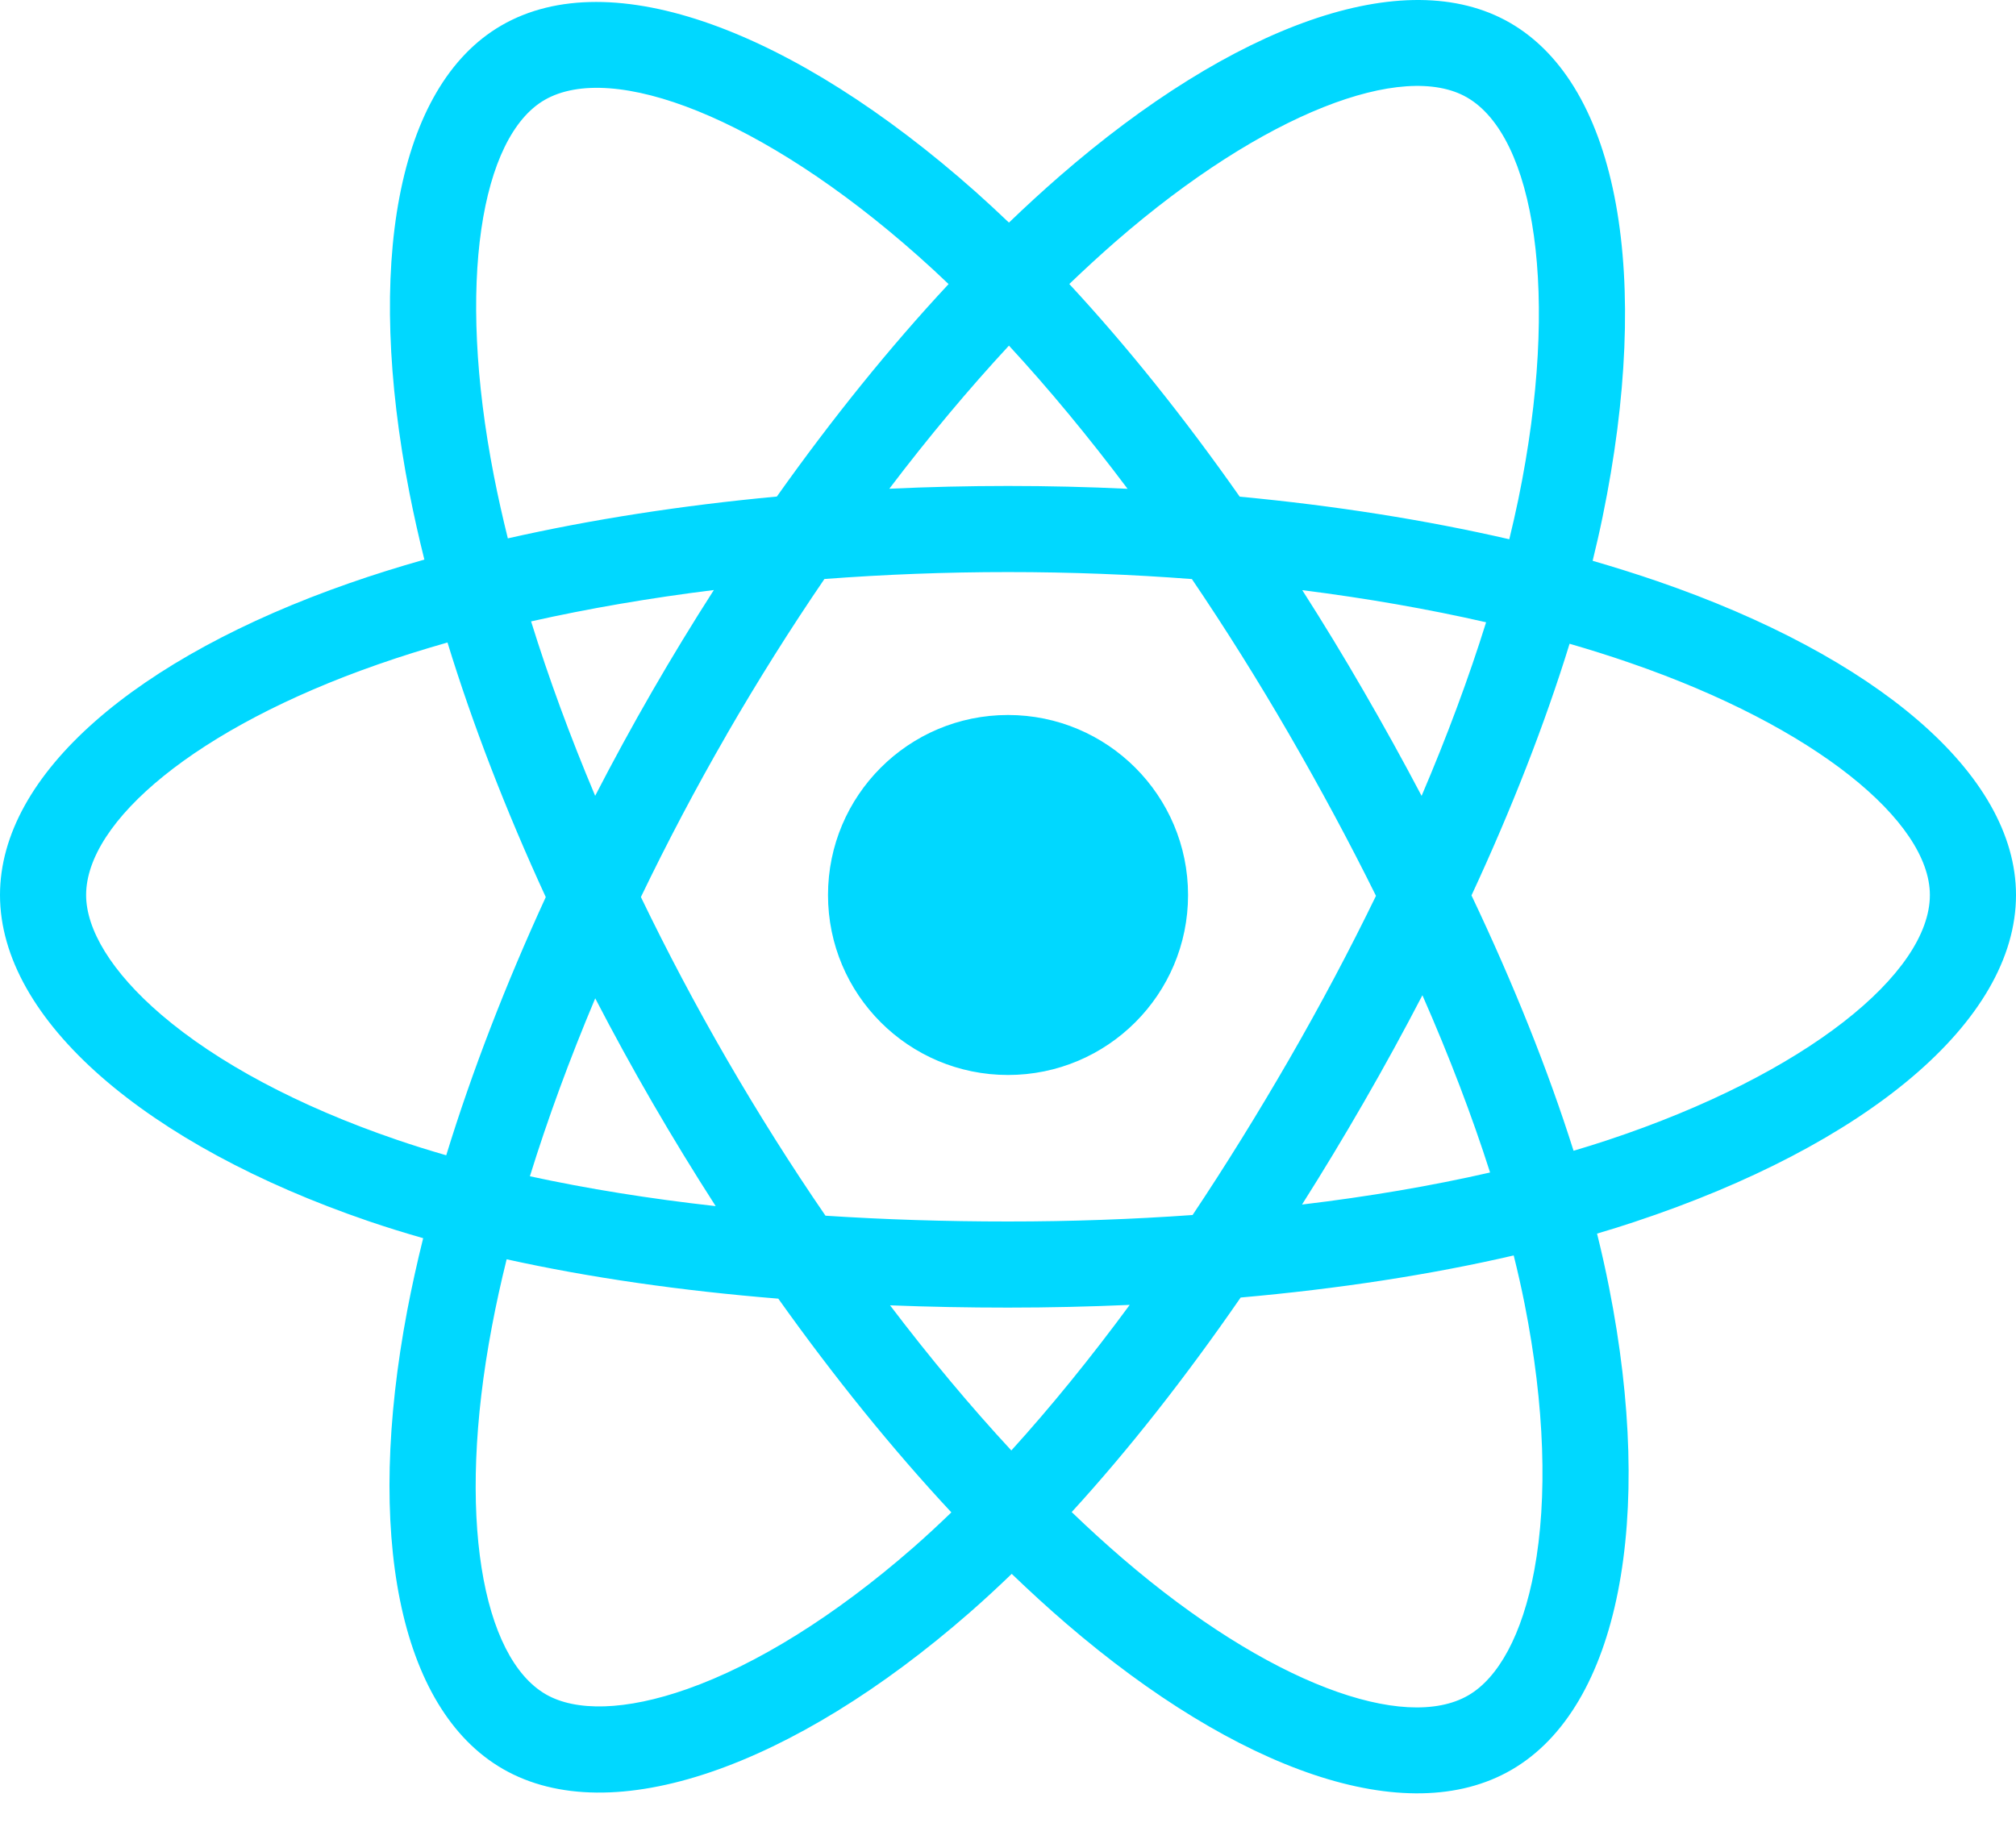 <svg width="32" height="29" viewBox="0 0 32 29" fill="none" xmlns="http://www.w3.org/2000/svg">
<g clip-path="url(#clip0_302_668)">
<path d="M26.31 9.228C25.979 9.114 25.634 9.006 25.28 8.903C25.338 8.666 25.392 8.431 25.439 8.201C26.219 4.416 25.709 1.366 23.968 0.362C22.299 -0.6 19.569 0.403 16.812 2.803C16.547 3.034 16.281 3.278 16.015 3.534C15.838 3.365 15.661 3.201 15.485 3.044C12.595 0.479 9.698 -0.603 7.959 0.404C6.291 1.37 5.797 4.236 6.499 7.824C6.567 8.17 6.646 8.524 6.736 8.884C6.326 9 5.93 9.124 5.552 9.256C2.164 10.437 0 12.288 0 14.209C0 16.192 2.323 18.181 5.851 19.387C6.13 19.482 6.419 19.572 6.717 19.657C6.62 20.047 6.536 20.428 6.465 20.8C5.796 24.325 6.319 27.124 7.982 28.083C9.7 29.074 12.584 28.055 15.391 25.601C15.613 25.407 15.836 25.201 16.059 24.986C16.348 25.264 16.637 25.528 16.924 25.775C19.644 28.115 22.33 29.06 23.991 28.098C25.708 27.105 26.266 24.098 25.541 20.44C25.486 20.16 25.422 19.875 25.35 19.584C25.552 19.525 25.751 19.463 25.945 19.398C29.613 18.183 32 16.218 32 14.209C32 12.281 29.767 10.418 26.31 9.228ZM25.515 18.101C25.34 18.159 25.16 18.215 24.977 18.269C24.572 16.987 24.026 15.624 23.357 14.215C23.995 12.84 24.521 11.494 24.914 10.22C25.242 10.315 25.559 10.415 25.866 10.521C28.827 11.54 30.633 13.047 30.633 14.209C30.633 15.445 28.682 17.051 25.515 18.101ZM24.201 20.705C24.521 22.323 24.566 23.785 24.354 24.929C24.164 25.956 23.78 26.641 23.306 26.915C22.298 27.499 20.142 26.74 17.816 24.739C17.549 24.509 17.28 24.264 17.011 24.005C17.913 23.019 18.814 21.872 19.693 20.599C21.24 20.462 22.702 20.238 24.027 19.931C24.093 20.195 24.151 20.453 24.201 20.705ZM10.909 26.814C9.924 27.162 9.139 27.172 8.665 26.899C7.656 26.317 7.236 24.069 7.809 21.055C7.874 20.709 7.952 20.355 8.042 19.992C9.353 20.282 10.804 20.491 12.354 20.617C13.24 21.862 14.167 23.008 15.101 24.01C14.897 24.207 14.694 24.395 14.492 24.572C13.25 25.657 12.006 26.427 10.909 26.814ZM6.294 18.093C4.733 17.56 3.445 16.867 2.561 16.11C1.768 15.431 1.367 14.756 1.367 14.209C1.367 13.043 3.104 11.557 6.002 10.547C6.353 10.424 6.721 10.309 7.103 10.2C7.503 11.503 8.029 12.865 8.663 14.242C8.021 15.639 7.488 17.023 7.083 18.341C6.811 18.262 6.547 18.18 6.294 18.093ZM7.841 7.561C7.239 4.488 7.639 2.169 8.644 1.587C9.715 0.968 12.082 1.851 14.577 4.067C14.736 4.208 14.896 4.356 15.057 4.51C14.127 5.508 13.209 6.645 12.331 7.883C10.826 8.023 9.385 8.247 8.061 8.547C7.978 8.212 7.904 7.883 7.841 7.561ZM21.644 10.969C21.328 10.422 21.003 9.888 20.671 9.369C21.692 9.498 22.67 9.669 23.589 9.879C23.313 10.763 22.97 11.687 22.565 12.635C22.275 12.084 21.968 11.528 21.644 10.969ZM16.015 5.487C16.646 6.17 17.277 6.933 17.898 7.76C17.273 7.73 16.639 7.715 16 7.715C15.367 7.715 14.738 7.73 14.116 7.759C14.738 6.939 15.375 6.178 16.015 5.487ZM10.35 10.979C10.034 11.527 9.733 12.08 9.447 12.634C9.049 11.69 8.708 10.761 8.43 9.865C9.343 9.66 10.317 9.493 11.331 9.367C10.995 9.891 10.667 10.429 10.35 10.979ZM11.36 19.148C10.312 19.031 9.324 18.872 8.411 18.674C8.694 17.761 9.042 16.813 9.448 15.849C9.735 16.402 10.037 16.955 10.356 17.505C10.68 18.064 11.016 18.613 11.36 19.148ZM16.053 23.027C15.405 22.328 14.759 21.554 14.128 20.723C14.741 20.747 15.365 20.759 16 20.759C16.652 20.759 17.297 20.744 17.932 20.716C17.308 21.563 16.679 22.337 16.053 23.027ZM22.578 15.8C23.006 16.774 23.366 17.718 23.652 18.614C22.725 18.826 21.723 18.997 20.667 19.123C21 18.597 21.328 18.054 21.65 17.495C21.976 16.93 22.285 16.364 22.578 15.8ZM20.466 16.812C19.965 17.679 19.452 18.507 18.93 19.289C17.981 19.357 17 19.392 16 19.392C15.004 19.392 14.036 19.361 13.103 19.3C12.56 18.509 12.036 17.678 11.539 16.82C11.043 15.963 10.587 15.1 10.173 14.241C10.587 13.381 11.042 12.516 11.535 11.662L11.534 11.662C12.029 10.805 12.549 9.978 13.086 9.192C14.038 9.12 15.014 9.082 16 9.082C16.991 9.082 17.968 9.12 18.919 9.193C19.448 9.974 19.965 10.797 20.461 11.654C20.963 12.521 21.424 13.38 21.841 14.222C21.425 15.079 20.965 15.946 20.466 16.812ZM23.286 1.547C24.357 2.165 24.774 4.657 24.101 7.925C24.058 8.133 24.009 8.346 23.957 8.561C22.629 8.255 21.188 8.027 19.678 7.885C18.799 6.633 17.888 5.495 16.973 4.509C17.219 4.273 17.465 4.047 17.709 3.834C20.072 1.778 22.28 0.966 23.286 1.547ZM16 11.351C17.578 11.351 18.858 12.63 18.858 14.209C18.858 15.787 17.578 17.066 16 17.066C14.422 17.066 13.143 15.787 13.143 14.209C13.143 12.63 14.422 11.351 16 11.351Z" fill="#00D8FF"/>
</g>
<defs>
<clipPath id="clip0_302_668">
<rect width="32" height="28.5" fill="white"/>
</clipPath>
</defs>
</svg>

